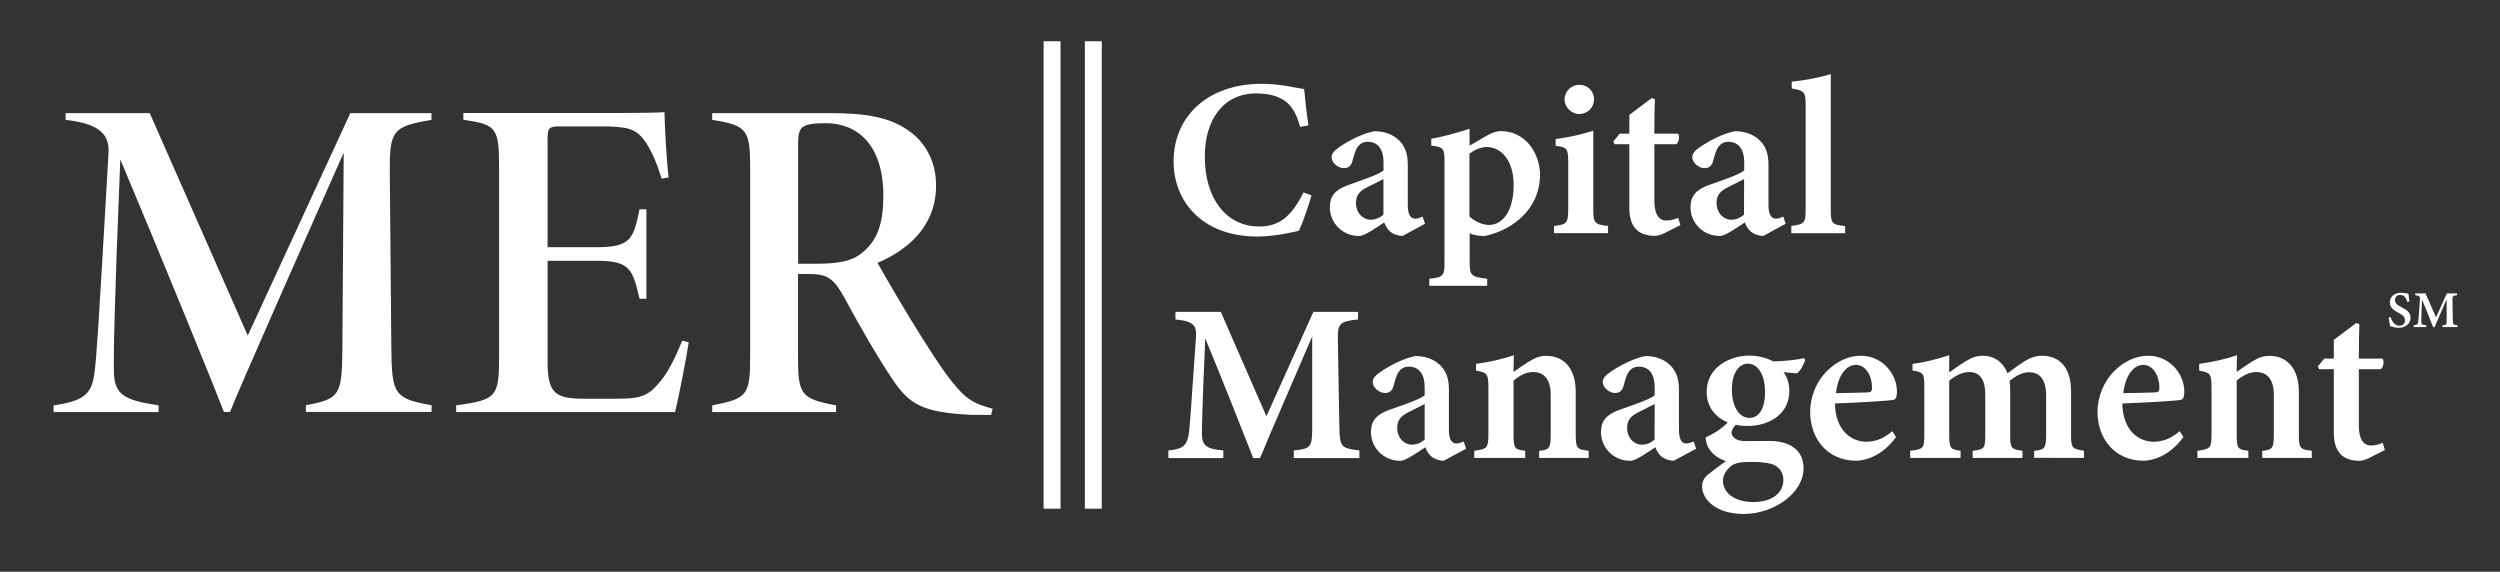 <?xml version="1.0" encoding="utf-8"?>
<!-- Generator: Adobe Illustrator 23.0.4, SVG Export Plug-In . SVG Version: 6.00 Build 0)  -->
<svg version="1.1" id="Layer_1" xmlns="http://www.w3.org/2000/svg" xmlns:xlink="http://www.w3.org/1999/xlink" x="265px" y="65px"
	 viewBox="0 0 226.72 51.85" style="enable-background:new 0 0 226.72 51.85;" xml:space="preserve">
<rect x="0" y="0" width="226.72" height="51.85" fill="#333333" stroke="none"/>
<style type="text/css">
	.st0{fill:#FFFFFF;}
	.st1{fill:none;stroke:#FFFFFF;stroke-width:1.536;stroke-miterlimit:10;}
</style>
<g>
	<path class="st0" d="M118.94,17.72c-0.29,1.01-0.82,2.53-1.14,3.21c-0.55,0.12-2.2,0.52-3.75,0.52c-5.27,0-7.62-3.43-7.62-6.79
		c0-4.2,3.2-7.06,7.98-7.06c1.77,0,3.29,0.41,3.86,0.48c0.09,0.94,0.24,2.35,0.39,3.29l-0.75,0.14c-0.42-1.51-0.99-2.3-2.06-2.72
		c-0.5-0.22-1.27-0.32-1.9-0.32c-3.1,0-4.69,2.48-4.69,5.74c0,3.81,1.96,6.33,4.93,6.33c1.84,0,2.94-0.92,4.02-3.09L118.94,17.72z"
		/>
	<path class="st0" d="M127.21,21.39c-0.46,0-0.91-0.18-1.16-0.41c-0.28-0.25-0.41-0.54-0.52-0.81c-0.79,0.52-1.79,1.23-2.26,1.23
		c-1.65,0-2.67-1.31-2.67-2.59c0-1.05,0.51-1.6,1.61-2.01c1.22-0.44,2.8-0.95,3.26-1.34v-0.73c0-1.2-0.51-1.87-1.45-1.87
		c-0.39,0-0.68,0.18-0.87,0.43c-0.24,0.31-0.34,0.73-0.51,1.34c-0.13,0.47-0.4,0.62-0.78,0.62c-0.48,0-1.1-0.46-1.1-1
		c0-0.34,0.25-0.6,0.7-0.91c0.8-0.55,2-1.2,3.15-1.44c0.74,0,1.42,0.18,1.97,0.58c0.82,0.61,1.09,1.41,1.09,2.46v3.67
		c0,0.96,0.33,1.22,0.67,1.22c0.22,0,0.44-0.08,0.67-0.19l0.22,0.65L127.21,21.39z M125.46,16.24c-0.4,0.21-0.98,0.49-1.41,0.71
		c-0.68,0.33-1.08,0.71-1.08,1.42c0,1.12,0.8,1.56,1.32,1.56c0.37,0,0.81-0.13,1.17-0.47C125.46,18.51,125.46,17.2,125.46,16.24z"/>
	<path class="st0" d="M129.79,12.58c1.04-0.16,2.3-0.53,3.48-0.9c0,0.45,0,1.08,0,1.53c0.05-0.03,1.48-0.87,1.55-0.9
		c0.5-0.29,0.94-0.42,1.28-0.42c2.24,0,3.56,2,3.56,3.98c0,3.02-2.4,4.99-5.04,5.54c-0.55-0.01-1.04-0.11-1.34-0.25v2.56
		c0,1.27,0.12,1.39,1.59,1.56v0.64h-5.25v-0.64c1.27-0.13,1.38-0.28,1.38-1.49V14.6c0-1.14-0.09-1.25-1.2-1.4V12.58z M133.26,19.63
		c0.42,0.42,1.19,0.77,1.77,0.77c1.32,0,2.24-1.38,2.24-3.61c0-2.4-1.26-3.46-2.43-3.46c-0.58,0-1.16,0.3-1.58,0.6V19.63z"/>
	<path class="st0" d="M140.93,21.14v-0.65c1.17-0.14,1.29-0.22,1.29-1.65v-4.06c0-1.33-0.09-1.41-1.14-1.56v-0.61
		c1.21-0.16,2.38-0.42,3.41-0.76c0,0.86,0,1.7,0,2.54v4.45c0,1.39,0.1,1.52,1.34,1.65v0.65H140.93z M143.22,10.34
		c-0.7,0-1.33-0.6-1.33-1.32c0-0.77,0.63-1.33,1.35-1.33c0.73,0,1.32,0.56,1.32,1.33C144.56,9.74,143.97,10.34,143.22,10.34z"/>
	<path class="st0" d="M150.93,21.15c-0.35,0.17-0.67,0.24-0.84,0.24c-1.48,0-2.33-0.76-2.33-2.53v-5.78h-1.34l-0.11-0.25l0.58-0.71
		h0.87v-1.7c0.59-0.46,1.44-1.07,2.04-1.53l0.28,0.12c-0.03,0.66-0.06,1.77-0.05,3.11h2.14c0.18,0.2,0.11,0.77-0.15,0.96h-1.99v5.08
		c0,1.61,0.65,1.84,1.09,1.84c0.4,0,0.73-0.1,1.07-0.25l0.2,0.66L150.93,21.15z"/>
	<path class="st0" d="M159.92,21.39c-0.46,0-0.91-0.18-1.16-0.41c-0.28-0.25-0.42-0.54-0.52-0.81c-0.79,0.52-1.79,1.23-2.26,1.23
		c-1.65,0-2.67-1.31-2.67-2.59c0-1.05,0.51-1.6,1.61-2.01c1.22-0.44,2.8-0.95,3.26-1.34v-0.73c0-1.2-0.51-1.87-1.45-1.87
		c-0.39,0-0.68,0.18-0.87,0.43c-0.24,0.31-0.34,0.73-0.51,1.34c-0.13,0.47-0.41,0.62-0.78,0.62c-0.48,0-1.1-0.46-1.1-1
		c0-0.34,0.25-0.6,0.7-0.91c0.8-0.55,2-1.2,3.15-1.44c0.74,0,1.42,0.18,1.97,0.58c0.82,0.61,1.09,1.41,1.09,2.46v3.67
		c0,0.96,0.33,1.22,0.67,1.22c0.22,0,0.44-0.08,0.67-0.19l0.22,0.65L159.92,21.39z M158.17,16.24c-0.4,0.21-0.98,0.49-1.41,0.71
		c-0.68,0.33-1.09,0.71-1.09,1.42c0,1.12,0.8,1.56,1.32,1.56c0.37,0,0.81-0.13,1.17-0.47C158.17,18.51,158.17,17.2,158.17,16.24z"/>
	<path class="st0" d="M162.45,21.14v-0.65c1.21-0.16,1.3-0.26,1.3-1.57V9.47c0-1.13-0.12-1.25-1.26-1.45V7.41
		c1.3-0.14,2.67-0.41,3.54-0.69c0,0.93,0,1.87,0,2.82v9.39c0,1.35,0.08,1.44,1.3,1.57v0.65H162.45z"/>
	<path class="st0" d="M117.33,41.54v-0.69c1.59-0.16,1.68-0.3,1.67-2.26L119,30.51c-1.54,3.59-3.53,8.15-4.73,11.03h-0.62
		c-1.1-2.81-2.85-7.24-4.35-10.85c-0.29,6.66-0.3,8.05-0.3,8.66c0.02,1.12,0.46,1.36,1.94,1.5v0.69h-4.98v-0.69
		c1.17-0.11,1.69-0.34,1.85-1.52c0.1-0.71,0.16-1.73,0.65-8.71c0.07-1.01-0.1-1.49-1.86-1.65v-0.69h4.11l4.14,9.47l4.26-9.47h4.05
		v0.69c-1.68,0.18-1.87,0.35-1.83,1.91l0.13,7.71c0.04,1.96,0.12,2.05,1.82,2.26v0.69H117.33z"/>
	<path class="st0" d="M130.94,41.78c-0.46,0-0.91-0.18-1.16-0.41c-0.28-0.25-0.41-0.54-0.52-0.81c-0.79,0.52-1.79,1.23-2.26,1.23
		c-1.65,0-2.67-1.31-2.67-2.59c0-1.05,0.51-1.6,1.61-2.01c1.22-0.44,2.8-0.95,3.26-1.34v-0.73c0-1.2-0.51-1.87-1.45-1.87
		c-0.39,0-0.68,0.18-0.87,0.43c-0.24,0.31-0.34,0.73-0.51,1.34c-0.13,0.47-0.4,0.62-0.78,0.62c-0.48,0-1.1-0.46-1.1-1
		c0-0.34,0.25-0.6,0.7-0.91c0.8-0.55,2-1.2,3.15-1.44c0.74,0,1.42,0.18,1.97,0.58c0.82,0.61,1.09,1.41,1.09,2.46v3.67
		c0,0.96,0.33,1.22,0.67,1.22c0.22,0,0.44-0.08,0.67-0.18l0.22,0.65L130.94,41.78z M129.2,36.64c-0.4,0.21-0.98,0.49-1.41,0.71
		c-0.68,0.33-1.08,0.71-1.08,1.42c0,1.12,0.8,1.56,1.32,1.56c0.37,0,0.81-0.13,1.17-0.47C129.2,38.9,129.2,37.59,129.2,36.64z"/>
	<path class="st0" d="M139.58,41.54v-0.65c0.97-0.12,1.05-0.23,1.05-1.63v-3.45c0-1.44-0.64-2.07-1.58-2.07
		c-0.64,0-1.21,0.3-1.79,0.77v4.88c0,1.3,0.1,1.37,1.06,1.49v0.65h-4.62v-0.65c1.16-0.17,1.28-0.21,1.28-1.54v-4.23
		c0-1.26-0.16-1.32-1.12-1.5V33c1.12-0.15,2.38-0.42,3.43-0.79c-0.01,0.35-0.03,1.04-0.03,1.52c0.41-0.29,0.84-0.59,1.33-0.9
		c0.6-0.37,1.04-0.56,1.63-0.56c1.65,0,2.68,1.2,2.68,3.25v3.86c0,1.31,0.12,1.37,1.17,1.5v0.65H139.58z"/>
	<path class="st0" d="M151.8,41.78c-0.46,0-0.91-0.18-1.16-0.41c-0.28-0.25-0.42-0.54-0.52-0.81c-0.79,0.52-1.79,1.23-2.26,1.23
		c-1.65,0-2.67-1.31-2.67-2.59c0-1.05,0.51-1.6,1.61-2.01c1.22-0.44,2.8-0.95,3.26-1.34v-0.73c0-1.2-0.51-1.87-1.45-1.87
		c-0.39,0-0.68,0.18-0.87,0.43c-0.24,0.31-0.34,0.73-0.51,1.34c-0.13,0.47-0.41,0.62-0.78,0.62c-0.48,0-1.1-0.46-1.1-1
		c0-0.34,0.25-0.6,0.7-0.91c0.8-0.55,2-1.2,3.15-1.44c0.74,0,1.42,0.18,1.97,0.58c0.82,0.61,1.09,1.41,1.09,2.46v3.67
		c0,0.96,0.33,1.22,0.67,1.22c0.22,0,0.44-0.08,0.67-0.18l0.22,0.65L151.8,41.78z M150.06,36.64c-0.4,0.21-0.98,0.49-1.41,0.71
		c-0.68,0.33-1.09,0.71-1.09,1.42c0,1.12,0.8,1.56,1.32,1.56c0.37,0,0.81-0.13,1.17-0.47C150.06,38.9,150.06,37.59,150.06,36.64z"/>
	<path class="st0" d="M157.5,38.43c-0.3,0.28-0.47,0.59-0.47,0.81c0,0.34,0.37,0.76,1.2,0.76c0.69,0,1.62-0.01,2.3-0.01
		c1.27,0,3.03,0.48,3.03,2.49c0,2.24-2.71,4.13-5.42,4.13c-2.54,0-3.76-1.32-3.78-2.47c0-0.48,0.18-0.82,0.58-1.14
		c0.5-0.4,1.12-0.86,1.58-1.18c-0.79-0.27-1.25-0.7-1.53-1.13c-0.22-0.32-0.32-0.78-0.3-1.04c0.89-0.37,1.69-0.96,2.09-1.46
		L157.5,38.43z M158.48,38.63c-2.18,0-3.71-1.22-3.71-3.08c0-2.25,2.11-3.3,3.86-3.3c0.79,0,1.48,0.17,2.18,0.52
		c0.88,0,2.25-0.15,2.79-0.29l0.11,0.17c-0.12,0.35-0.41,0.99-0.75,1.2c-0.33,0-0.94-0.08-1.22-0.1c0.32,0.4,0.53,0.98,0.53,1.74
		C162.26,37.59,160.39,38.63,158.48,38.63z M158.8,41.89c-1.03,0-1.51,0.12-1.84,0.4c-0.43,0.35-0.71,0.83-0.71,1.31
		c0,1.1,1.07,1.93,2.76,1.93c1.7,0,2.72-0.83,2.72-2c0-0.73-0.43-1.24-1.04-1.44C160.15,41.93,159.59,41.89,158.8,41.89z
		 M158.49,32.98c-0.73,0-1.43,0.78-1.43,2.32c0,1.47,0.59,2.6,1.61,2.6c0.83-0.01,1.4-0.82,1.4-2.35
		C160.07,34.15,159.53,32.98,158.49,32.98z"/>
	<path class="st0" d="M171.95,39.63c-1.27,1.76-2.83,2.15-3.61,2.15c-2.65,0-4.18-2.03-4.18-4.43c0-1.41,0.61-2.78,1.46-3.64
		c0.9-0.93,2.03-1.45,3.13-1.45c1.92,0,3.29,1.61,3.28,3.27c-0.01,0.37-0.04,0.66-0.31,0.73c-0.4,0.09-3.18,0.25-5.31,0.33
		c0.03,2.36,1.4,3.47,2.86,3.47c0.81,0,1.6-0.31,2.34-0.96L171.95,39.63z M168.31,33.09c-0.86,0-1.63,0.93-1.81,2.56
		c0.94-0.01,1.85-0.03,2.83-0.06c0.31-0.01,0.44-0.08,0.44-0.41C169.78,34.13,169.23,33.09,168.31,33.09z"/>
	<path class="st0" d="M184.47,41.54v-0.65c0.95-0.12,1.09-0.2,1.09-1.51v-3.49c0-1.61-0.69-2.13-1.54-2.13
		c-0.54,0-1.09,0.23-1.77,0.78c0.02,0.25,0.05,0.53,0.05,0.86v4.06c0,1.19,0.1,1.29,1.11,1.42v0.65h-4.51v-0.65
		c1.03-0.12,1.14-0.19,1.14-1.43v-3.64c0-1.47-0.54-2.07-1.46-2.07c-0.62,0-1.21,0.31-1.81,0.77v4.94c0,1.21,0.13,1.31,1.03,1.43
		v0.65h-4.57v-0.65c1.2-0.14,1.28-0.22,1.28-1.48v-4.29c0-1.2-0.04-1.35-1.07-1.51V33c1.08-0.13,2.17-0.41,3.33-0.79
		c0,0.49,0,1.1,0,1.57c0.44-0.31,0.83-0.61,1.34-0.92c0.59-0.37,1.06-0.6,1.69-0.6c1.08,0,1.87,0.61,2.26,1.59
		c0.52-0.4,0.97-0.7,1.48-1.05c0.45-0.29,1.02-0.54,1.62-0.54c1.71,0,2.66,1.18,2.66,3.23v3.95c0,1.21,0.11,1.28,1.17,1.43v0.65
		H184.47z"/>
	<path class="st0" d="M198.01,39.63c-1.27,1.76-2.83,2.15-3.61,2.15c-2.65,0-4.18-2.03-4.18-4.43c0-1.41,0.61-2.78,1.46-3.64
		c0.9-0.93,2.03-1.45,3.13-1.45c1.92,0,3.29,1.61,3.28,3.27c-0.01,0.37-0.04,0.66-0.31,0.73c-0.4,0.09-3.18,0.25-5.31,0.33
		c0.03,2.36,1.4,3.47,2.86,3.47c0.81,0,1.6-0.31,2.34-0.96L198.01,39.63z M194.37,33.09c-0.86,0-1.63,0.93-1.81,2.56
		c0.94-0.01,1.85-0.03,2.83-0.06c0.31-0.01,0.44-0.08,0.44-0.41C195.84,34.13,195.29,33.09,194.37,33.09z"/>
	<path class="st0" d="M205.16,41.54v-0.65c0.97-0.12,1.05-0.23,1.05-1.63v-3.45c0-1.44-0.64-2.07-1.58-2.07
		c-0.64,0-1.21,0.3-1.79,0.77v4.88c0,1.3,0.1,1.37,1.06,1.49v0.65h-4.62v-0.65c1.16-0.17,1.28-0.21,1.28-1.54v-4.23
		c0-1.26-0.16-1.32-1.12-1.5V33c1.12-0.15,2.38-0.42,3.43-0.79c-0.01,0.35-0.03,1.04-0.03,1.52c0.41-0.29,0.84-0.59,1.33-0.9
		c0.6-0.37,1.04-0.56,1.63-0.56c1.64,0,2.68,1.2,2.68,3.25v3.86c0,1.31,0.12,1.37,1.17,1.5v0.65H205.16z"/>
	<path class="st0" d="M214.82,41.55c-0.35,0.17-0.67,0.24-0.84,0.24c-1.48,0-2.33-0.76-2.33-2.53v-5.78h-1.34l-0.11-0.25l0.58-0.71
		h0.87v-1.7c0.59-0.46,1.44-1.07,2.04-1.53l0.28,0.12c-0.03,0.66-0.06,1.77-0.05,3.11h2.14c0.18,0.2,0.11,0.77-0.15,0.96h-1.99v5.08
		c0,1.61,0.65,1.84,1.09,1.84c0.4,0,0.73-0.1,1.07-0.25l0.2,0.66L214.82,41.55z"/>
</g>
<g>
	<path class="st0" d="M218.31,27.38c-0.09-0.3-0.22-0.63-0.65-0.63c-0.3,0-0.46,0.22-0.46,0.47c0,0.28,0.19,0.44,0.59,0.64
		c0.52,0.26,0.82,0.5,0.82,0.95c0,0.53-0.45,0.92-1.09,0.92c-0.29,0-0.55-0.08-0.76-0.15c-0.03-0.12-0.1-0.54-0.13-0.78l0.17-0.04
		c0.09,0.3,0.34,0.78,0.81,0.78c0.3,0,0.49-0.2,0.49-0.5c0-0.3-0.18-0.46-0.58-0.67c-0.49-0.26-0.79-0.49-0.79-0.96
		c0-0.47,0.37-0.86,1.04-0.86c0.3,0,0.55,0.07,0.65,0.09c0.02,0.17,0.05,0.4,0.08,0.69L218.31,27.38z"/>
	<path class="st0" d="M221.5,29.67v-0.16c0.37-0.04,0.39-0.07,0.38-0.52l0-1.86c-0.35,0.82-0.81,1.87-1.09,2.53h-0.14
		c-0.25-0.65-0.65-1.66-1-2.49c-0.07,1.53-0.07,1.85-0.07,1.99c0,0.26,0.11,0.31,0.45,0.34v0.16h-1.14v-0.16
		c0.27-0.02,0.39-0.08,0.42-0.35c0.02-0.16,0.04-0.4,0.15-2c0.02-0.23-0.02-0.34-0.43-0.38v-0.16h0.94l0.95,2.17l0.98-2.17h0.93
		v0.16c-0.38,0.04-0.43,0.08-0.42,0.44l0.03,1.77c0.01,0.45,0.03,0.47,0.42,0.52v0.16H221.5z"/>
</g>
<g>
	<path class="st0" d="M27.74,37.36v-0.61c3.1-0.58,3.27-0.9,3.31-5.18l0.12-17.72c-3.32,7.45-9.62,21.7-10.31,23.51h-0.55
		c-0.65-1.73-5.72-14.17-9.4-22.91c-0.57,13.83-0.61,17.78-0.58,19.28c0.05,2.01,0.85,2.56,4.05,3.03v0.61H4.86v-0.61
		c2.9-0.4,3.47-1.13,3.71-2.96c0.19-1.51,0.35-3.8,1.27-19.91c0.06-1.26-0.25-2.63-3.89-3.02v-0.61h7.63l8.89,20.17l9.3-20.17h7.36
		v0.61c-3.52,0.6-3.81,0.93-3.78,4.82l0.14,15.88c0.04,4.19,0.28,4.59,3.65,5.18v0.61H27.74z"/>
	<path class="st0" d="M62.46,31.04c-0.21,1.43-0.96,5.24-1.24,6.33H41.37v-0.61c3.62-0.5,3.89-0.74,3.89-4.35V15.3
		c0-3.69-0.18-4-3.24-4.44v-0.61h12.34c3.91,0,5.41-0.03,5.9-0.08c0.03,1.54,0.19,4.33,0.37,5.92L60,16.2
		c-0.32-1.06-0.88-2.59-1.62-3.54c-0.77-1.01-1.54-1.2-4-1.2h-3.62c-0.96,0-1.1,0.15-1.1,1.1v9.86h4.44c3.13,0,3.35-0.79,3.9-3.44
		h0.62v8.11H58c-0.63-2.62-0.81-3.44-3.87-3.44h-4.47v9.23c0,2.88,0.8,3.26,3.3,3.28H56c2.3,0,2.88-0.35,3.93-1.63
		c0.71-0.86,1.32-2.13,1.94-3.63L62.46,31.04z"/>
	<path class="st0" d="M89.88,37.63c-0.25,0-1.36,0-1.79-0.01c-4.48-0.21-5.64-0.98-7.14-3.2c-1.43-2.14-2.97-4.82-4.35-7.38
		c-0.98-1.78-1.54-2.19-3.21-2.19h-1.02v7.54c0,3.4,0.28,3.78,3.45,4.37v0.61H64.59v-0.61c3.14-0.61,3.44-0.89,3.44-4.37v-17.2
		c0-3.4-0.27-3.82-3.44-4.32v-0.61h10.78c3.22,0,5.36,0.4,7,1.57c1.56,1.06,2.52,2.82,2.52,4.99c0,3.93-2.89,5.99-5.31,7.02
		c0.68,1.23,2.79,4.83,3.99,6.71c1.53,2.41,2.26,3.51,3.19,4.58c0.99,1.13,1.62,1.49,3.26,1.94L89.88,37.63z M73.8,23.92
		c2.03,0,3.39-0.14,4.45-1.05c1.34-1.11,1.86-2.66,1.86-5.11c0-4.74-2.45-6.59-5.23-6.59c-1.11,0-1.75,0.11-2.03,0.32
		c-0.32,0.22-0.47,0.54-0.47,1.55v10.88H73.8z"/>
</g>
<g>
	<line class="st1" x1="95.41" y1="3.74" x2="95.41" y2="46.13"/>
	<path class="st1" d="M98.66,46.6"/>
</g>
<line class="st1" x1="99.15" y1="3.74" x2="99.15" y2="46.13"/>
</svg>

